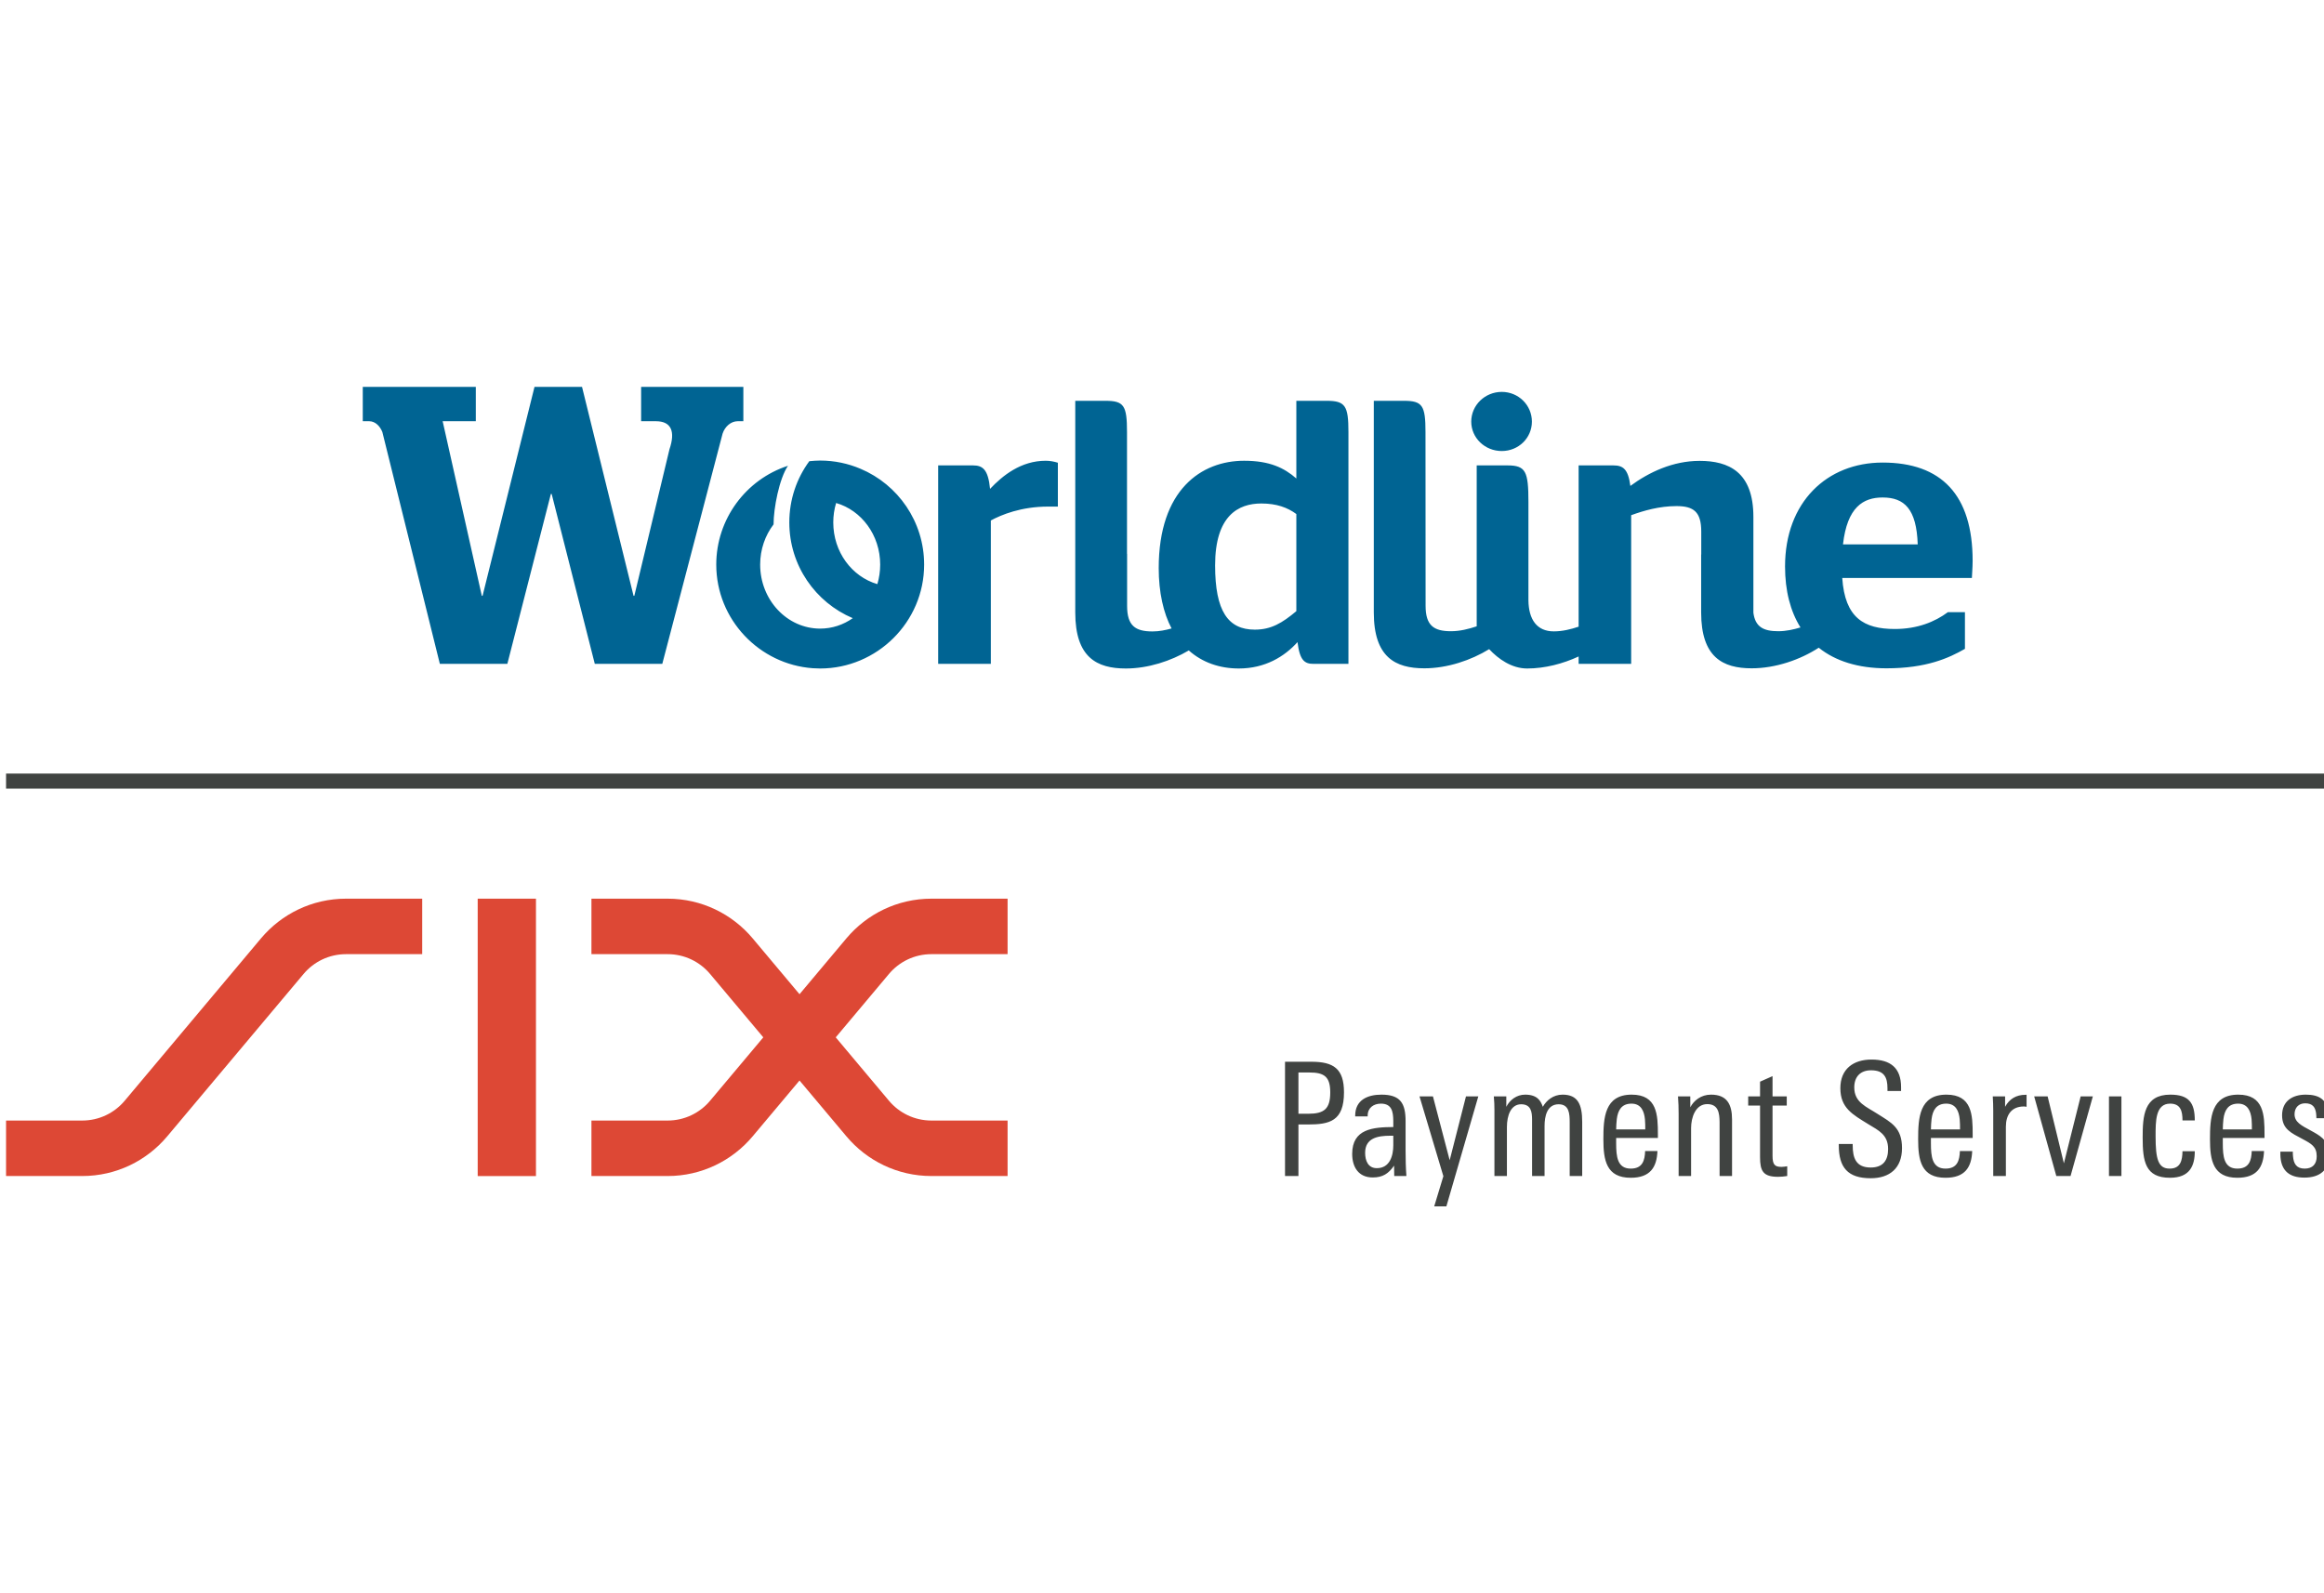 <svg width="140" height="96" viewBox="0 0 140 96" fill="none" xmlns="http://www.w3.org/2000/svg">
<path fill-rule="evenodd" clip-rule="evenodd" d="M66.585 24.15C67.708 24.15 67.892 24.426 67.892 26.033V33.374H67.898V36.508C67.898 37.703 68.393 38.046 69.427 38.046C69.826 38.046 70.214 37.969 70.577 37.866C70.086 36.941 69.802 35.689 69.802 34.231C69.802 29.502 72.374 27.762 74.947 27.762C76.484 27.762 77.359 28.189 78.093 28.831V24.15H79.918C81.046 24.15 81.231 24.452 81.231 26.033V40H79.129C78.598 40 78.301 39.809 78.163 38.689C77.38 39.561 76.209 40.279 74.629 40.279C73.474 40.279 72.43 39.918 71.614 39.191C70.539 39.826 69.165 40.279 67.821 40.279C66.078 40.279 64.775 39.616 64.775 36.907V24.15H66.585ZM49.408 27.75C50.27 27.75 51.098 27.929 51.842 28.247C54.094 29.197 55.671 31.426 55.671 34.019C55.671 37.489 52.821 40.279 49.408 40.279L48.966 40.263C45.753 40.035 43.148 37.338 43.148 34.019C43.148 31.275 44.939 28.883 47.468 28.065C46.944 28.838 46.6 30.615 46.6 31.597C46.097 32.254 45.793 33.101 45.793 34.019C45.793 36.147 47.414 37.876 49.408 37.876C50.133 37.876 50.807 37.644 51.372 37.247C49.125 36.297 47.549 34.074 47.549 31.479C47.549 30.098 47.992 28.823 48.754 27.788C48.965 27.768 49.189 27.75 49.408 27.75ZM84.566 24.15C85.689 24.15 85.873 24.426 85.873 26.033L85.879 36.498C85.879 37.691 86.374 38.033 87.405 38.033C87.954 38.033 88.474 37.899 88.958 37.738V28.042H90.814C91.917 28.042 92.074 28.409 92.074 30.248V36.168C92.087 37.325 92.581 38.042 93.6 38.042C94.13 38.042 94.631 37.916 95.098 37.76V28.042H97.184C97.756 28.042 98.079 28.236 98.215 29.278C99.339 28.45 100.778 27.769 102.387 27.769C104.137 27.769 105.626 28.435 105.626 31.146V36.919C105.737 37.771 106.228 38.033 107.125 38.033C107.593 38.033 108.043 37.932 108.463 37.806C107.85 36.825 107.533 35.59 107.533 34.131C107.533 30.256 110.057 27.871 113.41 27.871C116.949 27.871 118.833 29.817 118.833 33.789C118.833 34.203 118.788 34.712 118.788 34.823H110.979C111.138 37.232 112.289 37.899 114.146 37.899C115.507 37.899 116.56 37.467 117.341 36.887H118.37V39.095C117.408 39.646 116.056 40.268 113.646 40.268C111.938 40.268 110.566 39.832 109.563 39.027C108.46 39.745 106.972 40.268 105.522 40.268C103.783 40.268 102.479 39.602 102.479 36.9V33.413H102.485V32.028C102.485 30.843 102.029 30.494 100.996 30.494C99.959 30.494 99.021 30.767 98.263 31.043V40H95.098V39.554C94.16 39.991 93.066 40.279 91.996 40.279C91.064 40.279 90.259 39.703 89.708 39.114C88.623 39.78 87.196 40.268 85.802 40.268C84.058 40.268 82.759 39.602 82.759 36.9V24.15H84.566ZM62.995 27.762C63.247 27.762 63.5 27.81 63.727 27.881V30.523H63.155C61.504 30.523 60.33 31.017 59.689 31.359V40H56.516V28.042H58.611C59.183 28.042 59.526 28.261 59.642 29.456C60.401 28.652 61.504 27.762 62.995 27.762ZM28.663 23.311V25.38H26.666L29.024 35.898H29.071L32.199 23.311H35.062L38.165 35.898H38.213L40.33 27.069C40.691 26.011 40.45 25.38 39.512 25.38H38.622V23.311H44.78V25.38H44.443C44.035 25.38 43.674 25.693 43.53 26.126L39.897 40H35.831L33.233 29.763H33.185L30.563 40H26.497L23.033 26.03C22.889 25.669 22.601 25.38 22.239 25.38H21.854V23.311H28.663ZM75.983 30.337C74.603 30.337 73.199 31.062 73.199 34.067C73.199 36.824 73.981 37.938 75.589 37.938C76.579 37.938 77.243 37.536 78.093 36.824V30.973C77.562 30.579 76.898 30.337 75.983 30.337ZM50.369 30.307C50.256 30.672 50.197 31.077 50.197 31.479C50.197 33.259 51.318 34.747 52.853 35.196C52.963 34.824 53.023 34.429 53.023 34.019C53.023 32.242 51.898 30.75 50.369 30.307ZM113.41 29.975C112.242 29.975 111.276 30.555 111.023 32.802H115.525C115.456 30.667 114.721 29.975 113.41 29.975ZM90.468 23.613C91.478 23.613 92.283 24.415 92.283 25.404C92.283 26.389 91.478 27.176 90.468 27.176C89.455 27.176 88.629 26.389 88.629 25.404C88.629 24.415 89.455 23.613 90.468 23.613Z" fill="#006493"/>
<path fill-rule="evenodd" clip-rule="evenodd" d="M86.322 66.061L87.33 69.908L88.312 66.061H89.055L87.131 72.689H86.398L86.95 70.87L85.512 66.061H86.322ZM112.742 63.842C113.875 63.842 114.523 64.337 114.523 65.508V65.737H113.703V65.574C113.703 64.926 113.513 64.489 112.711 64.489C112.074 64.489 111.703 64.878 111.703 65.517C111.703 66.431 112.417 66.67 113.123 67.127C113.932 67.641 114.579 67.946 114.579 69.176C114.579 70.395 113.827 70.993 112.693 70.993C111.312 70.993 110.77 70.347 110.77 69.003V68.927H111.608V69.003C111.608 69.765 111.798 70.347 112.693 70.347C113.437 70.347 113.741 69.918 113.741 69.232C113.741 68.374 113.179 68.118 112.551 67.737C111.608 67.155 110.865 66.766 110.865 65.565C110.865 64.413 111.645 63.842 112.742 63.842ZM134.836 65.956C136.379 65.956 136.417 67.184 136.417 68.347V68.565H133.904V68.888C133.904 69.679 133.969 70.413 134.779 70.413C135.495 70.413 135.627 69.918 135.647 69.355H136.388C136.35 70.337 135.952 70.965 134.779 70.965C133.313 70.965 133.132 69.907 133.132 68.65C133.132 67.366 133.198 65.956 134.836 65.956ZM98.293 65.956C99.835 65.956 99.873 67.184 99.873 68.347V68.565H97.359V68.888C97.359 69.679 97.426 70.413 98.236 70.413C98.952 70.413 99.084 69.918 99.104 69.355H99.846C99.807 70.337 99.407 70.965 98.236 70.965C96.769 70.965 96.589 69.907 96.589 68.65C96.589 67.366 96.655 65.956 98.293 65.956ZM117.255 65.956C118.798 65.956 118.836 67.184 118.836 68.347V68.565H116.321V68.888C116.321 69.679 116.388 70.413 117.199 70.413C117.913 70.413 118.047 69.918 118.066 69.355H118.807C118.769 70.337 118.37 70.965 117.199 70.965C115.732 70.965 115.551 69.907 115.551 68.65C115.551 67.366 115.617 65.956 117.255 65.956ZM130.741 65.956C131.875 65.956 132.216 66.46 132.216 67.508H131.475C131.475 66.964 131.37 66.498 130.732 66.498C129.845 66.498 129.855 67.556 129.855 68.461C129.855 69.841 130.008 70.413 130.702 70.413C131.36 70.413 131.465 69.918 131.475 69.366H132.216C132.216 70.233 131.922 70.965 130.722 70.965C129.227 70.965 129.076 69.975 129.076 68.537C129.076 67.251 129.151 65.956 130.741 65.956ZM138.903 65.956C139.732 65.956 140.151 66.27 140.266 66.994C140.284 67.108 140.294 67.241 140.294 67.374H139.543C139.543 67.269 139.532 67.165 139.523 67.07C139.475 66.727 139.322 66.478 138.866 66.478C138.474 66.478 138.226 66.745 138.226 67.136C138.226 67.612 138.636 67.814 139.179 68.107L139.4 68.229C139.907 68.515 140.322 68.838 140.322 69.546C140.322 70.509 139.742 70.955 138.818 70.955C137.922 70.955 137.447 70.547 137.379 69.727C137.371 69.641 137.371 69.518 137.371 69.393H138.122C138.122 69.48 138.122 69.584 138.132 69.66C138.169 70.119 138.341 70.413 138.836 70.413C139.314 70.413 139.561 70.137 139.561 69.671C139.561 69.088 139.246 68.918 138.693 68.622C138.036 68.271 137.475 68.031 137.475 67.203C137.475 66.347 138.093 65.956 138.903 65.956ZM83.219 65.956C84.362 65.956 84.674 66.478 84.674 67.556V69.328C84.674 69.841 84.685 70.347 84.723 70.86H83.99L83.981 70.233C83.647 70.716 83.295 70.946 82.695 70.946C81.837 70.946 81.457 70.319 81.457 69.527C81.457 68.013 82.714 67.916 83.934 67.908L83.933 67.507C83.924 66.995 83.851 66.498 83.189 66.498C82.751 66.498 82.39 66.745 82.39 67.222V67.269H81.638V67.222C81.638 66.288 82.371 65.956 83.219 65.956ZM106.779 64.841V66.061H107.636V66.612H106.779V69.633C106.779 70.175 106.911 70.309 107.321 70.309C107.425 70.309 107.54 70.29 107.664 70.271V70.859C107.483 70.888 107.292 70.907 107.111 70.907C106.208 70.907 106.027 70.556 106.027 69.717V66.612H105.313V66.061H106.027V65.175L106.779 64.841ZM123.351 66.061L124.331 70.094L125.341 66.061H126.075L124.732 70.859H123.874L122.541 66.061H123.351ZM94.132 65.956C95.045 65.956 95.313 66.536 95.313 67.594V70.859H94.56V67.632C94.56 67.108 94.531 66.536 93.893 66.536C93.187 66.536 93.046 67.279 93.046 67.84V70.859H92.294L92.293 67.437C92.289 67.01 92.237 66.536 91.635 66.536C91.026 66.536 90.778 67.193 90.778 67.916V70.859H90.026V66.888C90.026 66.612 90.017 66.337 89.989 66.06H90.741V66.689C90.95 66.278 91.361 65.956 91.875 65.956C92.607 65.956 92.816 66.327 92.941 66.689C93.159 66.308 93.559 65.956 94.132 65.956ZM79.001 63.974C80.334 63.974 80.963 64.392 80.963 65.813C80.963 67.556 80.097 67.754 78.781 67.754H78.219V70.859H77.411V63.974H79.001ZM127.797 66.061V70.86H127.046V66.061H127.797ZM103.074 65.956C104.036 65.956 104.34 66.545 104.34 67.45V70.859H103.59L103.589 67.597C103.582 67.069 103.515 66.527 102.846 66.527C102.14 66.527 101.873 67.327 101.873 67.975V70.859H101.122V67.108C101.122 66.755 101.112 66.413 101.084 66.06H101.825V66.718C102.036 66.317 102.465 65.956 103.074 65.956ZM122.083 65.966V66.689C122.026 66.679 121.978 66.669 121.922 66.669C121.169 66.669 120.836 67.184 120.836 67.889V70.859H120.074V66.935C120.074 66.718 120.065 66.27 120.046 66.06H120.789V66.689C121.045 66.212 121.465 65.966 122.007 65.966H122.083ZM83.934 68.432H83.743C82.99 68.432 82.237 68.575 82.237 69.46C82.237 69.928 82.409 70.386 82.942 70.386C83.733 70.386 83.934 69.622 83.934 69.003V68.432ZM117.245 66.498C116.645 66.498 116.426 66.898 116.359 67.432C116.34 67.633 116.321 67.832 116.321 68.052H118.074C118.074 67.851 118.074 67.651 118.055 67.442C118.008 66.946 117.818 66.498 117.245 66.498ZM134.827 66.498C134.226 66.498 134.007 66.898 133.941 67.432C133.922 67.633 133.904 67.832 133.904 68.052H135.656C135.656 67.851 135.656 67.651 135.638 67.442C135.589 66.946 135.399 66.498 134.827 66.498ZM98.283 66.498C97.683 66.498 97.464 66.898 97.397 67.432C97.378 67.633 97.359 67.832 97.359 68.052H99.112C99.112 67.851 99.112 67.651 99.093 67.442C99.046 66.946 98.856 66.498 98.283 66.498ZM78.877 64.621H78.219V67.108H78.81C79.773 67.108 80.135 66.813 80.135 65.823C80.135 64.879 79.783 64.621 78.877 64.621ZM140.365 46.61V47.517H0.365V46.61H140.365Z" fill="#404341"/>
<path fill-rule="evenodd" clip-rule="evenodd" d="M25.434 54.148V57.491H20.848C19.819 57.491 18.9 57.954 18.287 58.685L10.072 68.471C8.846 69.932 7.009 70.86 4.952 70.86H0.365V67.517H4.952C5.98 67.517 6.899 67.054 7.512 66.323L15.726 56.536C16.953 55.077 18.791 54.148 20.848 54.148H25.434ZM32.287 54.147V70.861H28.777V54.147H32.287ZM40.217 54.148C42.271 54.148 44.111 55.077 45.338 56.536L48.164 59.905L50.991 56.536C52.218 55.077 54.056 54.148 56.112 54.148H60.698V57.491H56.112C55.083 57.491 54.165 57.954 53.551 58.685L50.346 62.504L53.551 66.323C54.165 67.054 55.083 67.517 56.112 67.517H60.698V70.86H56.112C54.056 70.86 52.218 69.932 50.991 68.471L48.164 65.104L45.338 68.471C44.111 69.932 42.271 70.86 40.217 70.86H35.629V67.517H40.217C41.244 67.517 42.163 67.054 42.776 66.323L45.982 62.504L42.776 58.685C42.163 57.954 41.244 57.491 40.217 57.491H35.629V54.148H40.217Z" fill="#DD4835"/>
</svg>
